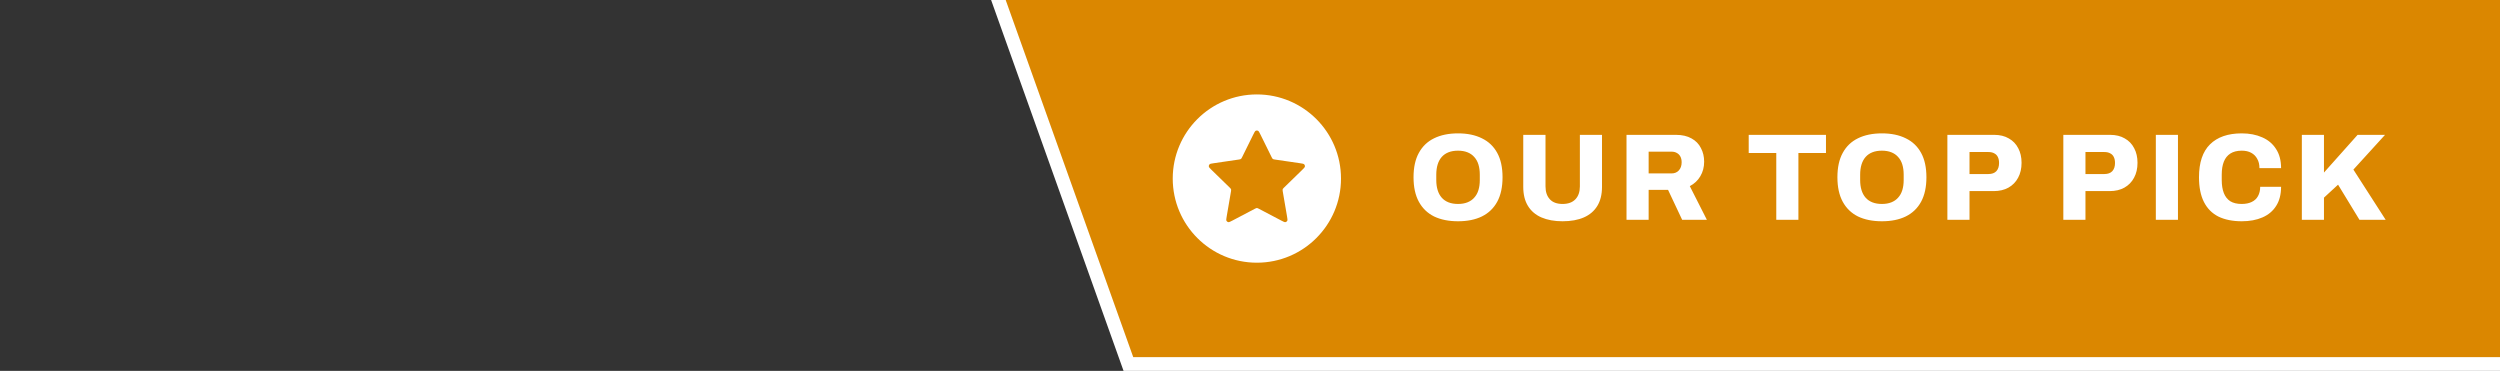 <svg width="364" height="54" viewBox="0 0 364 54" fill="none" xmlns="http://www.w3.org/2000/svg">
<rect x="0" y="0" width="364" height="54" fill="#333333" stroke="none"/>
<g clip-path="url(#clip0_213_13720)">
<path d="M165 53H164.295L164.058 52.336L145.487 0.336L145.01 -1H146.429H364H365V0V52V53H364H165Z" fill="#DB8700" stroke="white" stroke-width="2"/>
<path fill-rule="evenodd" clip-rule="evenodd" d="M195.25 25.999C195.25 32.764 189.765 38.249 183 38.249C176.235 38.249 170.75 32.764 170.75 25.999C170.75 19.233 176.235 13.749 183 13.749C189.765 13.749 195.25 19.233 195.25 25.999ZM182.467 19.611L182.467 19.611L180.843 22.901C180.793 23.003 180.768 23.054 180.731 23.094C180.698 23.129 180.659 23.158 180.615 23.178C180.566 23.201 180.509 23.209 180.397 23.226L176.764 23.757C176.382 23.812 176.19 23.84 176.102 23.934C176.025 24.015 175.989 24.127 176.003 24.238C176.02 24.365 176.159 24.5 176.435 24.77L179.063 27.329L179.063 27.329C179.145 27.409 179.186 27.449 179.212 27.496C179.236 27.538 179.251 27.584 179.256 27.632C179.263 27.686 179.253 27.742 179.234 27.855L178.614 31.47C178.549 31.851 178.516 32.042 178.577 32.155C178.631 32.253 178.726 32.322 178.836 32.343C178.963 32.366 179.134 32.276 179.476 32.096L182.723 30.389C182.825 30.335 182.875 30.309 182.929 30.298C182.976 30.289 183.024 30.289 183.071 30.298C183.125 30.309 183.175 30.335 183.277 30.389L186.524 32.096L186.524 32.096C186.866 32.276 187.037 32.366 187.164 32.343C187.274 32.322 187.369 32.253 187.423 32.155C187.484 32.042 187.451 31.851 187.386 31.47L186.766 27.855C186.747 27.742 186.737 27.686 186.744 27.632C186.749 27.584 186.764 27.538 186.788 27.496C186.814 27.449 186.855 27.409 186.937 27.329L189.565 24.77C189.841 24.5 189.98 24.365 189.997 24.238C190.011 24.127 189.975 24.015 189.898 23.934C189.81 23.84 189.618 23.812 189.236 23.757L185.603 23.226C185.491 23.209 185.434 23.201 185.385 23.178C185.341 23.158 185.302 23.129 185.269 23.094C185.232 23.054 185.207 23.003 185.157 22.901L183.533 19.611L183.533 19.611C183.362 19.264 183.276 19.091 183.16 19.035C183.059 18.987 182.941 18.987 182.84 19.035C182.724 19.091 182.638 19.264 182.467 19.611Z" fill="white"/>
<path d="M212.29 32.216C210.934 32.216 209.77 31.982 208.798 31.514C207.838 31.034 207.1 30.32 206.584 29.372C206.068 28.424 205.81 27.236 205.81 25.808C205.81 24.38 206.068 23.198 206.584 22.262C207.1 21.314 207.838 20.606 208.798 20.138C209.77 19.658 210.934 19.418 212.29 19.418C213.646 19.418 214.804 19.658 215.764 20.138C216.736 20.606 217.48 21.314 217.996 22.262C218.512 23.198 218.77 24.38 218.77 25.808C218.77 27.236 218.512 28.424 217.996 29.372C217.48 30.32 216.736 31.034 215.764 31.514C214.804 31.982 213.646 32.216 212.29 32.216ZM212.29 29.696C212.806 29.696 213.262 29.618 213.658 29.462C214.054 29.306 214.384 29.078 214.648 28.778C214.924 28.478 215.128 28.112 215.26 27.68C215.392 27.248 215.458 26.762 215.458 26.222V25.43C215.458 24.878 215.392 24.386 215.26 23.954C215.128 23.522 214.924 23.156 214.648 22.856C214.384 22.556 214.054 22.328 213.658 22.172C213.262 22.016 212.806 21.938 212.29 21.938C211.762 21.938 211.3 22.016 210.904 22.172C210.508 22.328 210.178 22.556 209.914 22.856C209.65 23.156 209.452 23.522 209.32 23.954C209.188 24.386 209.122 24.878 209.122 25.43V26.222C209.122 26.762 209.188 27.248 209.32 27.68C209.452 28.112 209.65 28.478 209.914 28.778C210.178 29.078 210.508 29.306 210.904 29.462C211.3 29.618 211.762 29.696 212.29 29.696ZM227.51 32.216C226.322 32.216 225.296 32.03 224.432 31.658C223.58 31.286 222.926 30.728 222.47 29.984C222.014 29.24 221.786 28.316 221.786 27.212V19.634H225.026V27.14C225.026 27.932 225.236 28.556 225.656 29.012C226.076 29.468 226.694 29.696 227.51 29.696C228.326 29.696 228.95 29.468 229.382 29.012C229.814 28.556 230.03 27.932 230.03 27.14V19.634H233.252V27.212C233.252 28.316 233.024 29.24 232.568 29.984C232.112 30.728 231.458 31.286 230.606 31.658C229.754 32.03 228.722 32.216 227.51 32.216ZM236.82 32V19.634H244.002C244.914 19.634 245.676 19.808 246.288 20.156C246.9 20.492 247.356 20.96 247.656 21.56C247.968 22.148 248.124 22.808 248.124 23.54C248.124 24.332 247.938 25.04 247.566 25.664C247.206 26.276 246.696 26.756 246.036 27.104L248.52 32H244.92L242.868 27.644H240.042V32H236.82ZM240.042 25.25H243.372C243.816 25.25 244.17 25.106 244.434 24.818C244.71 24.518 244.848 24.122 244.848 23.63C244.848 23.306 244.788 23.03 244.668 22.802C244.548 22.574 244.38 22.4 244.164 22.28C243.948 22.148 243.684 22.082 243.372 22.082H240.042V25.25ZM258.626 32V22.28H254.612V19.634H265.862V22.28H261.848V32H258.626ZM274.007 32.216C272.651 32.216 271.487 31.982 270.515 31.514C269.555 31.034 268.817 30.32 268.301 29.372C267.785 28.424 267.527 27.236 267.527 25.808C267.527 24.38 267.785 23.198 268.301 22.262C268.817 21.314 269.555 20.606 270.515 20.138C271.487 19.658 272.651 19.418 274.007 19.418C275.363 19.418 276.521 19.658 277.481 20.138C278.453 20.606 279.197 21.314 279.713 22.262C280.229 23.198 280.487 24.38 280.487 25.808C280.487 27.236 280.229 28.424 279.713 29.372C279.197 30.32 278.453 31.034 277.481 31.514C276.521 31.982 275.363 32.216 274.007 32.216ZM274.007 29.696C274.523 29.696 274.979 29.618 275.375 29.462C275.771 29.306 276.101 29.078 276.365 28.778C276.641 28.478 276.845 28.112 276.977 27.68C277.109 27.248 277.175 26.762 277.175 26.222V25.43C277.175 24.878 277.109 24.386 276.977 23.954C276.845 23.522 276.641 23.156 276.365 22.856C276.101 22.556 275.771 22.328 275.375 22.172C274.979 22.016 274.523 21.938 274.007 21.938C273.479 21.938 273.017 22.016 272.621 22.172C272.225 22.328 271.895 22.556 271.631 22.856C271.367 23.156 271.169 23.522 271.037 23.954C270.905 24.386 270.839 24.878 270.839 25.43V26.222C270.839 26.762 270.905 27.248 271.037 27.68C271.169 28.112 271.367 28.478 271.631 28.778C271.895 29.078 272.225 29.306 272.621 29.462C273.017 29.618 273.479 29.696 274.007 29.696ZM283.539 32V19.634H290.343C291.183 19.634 291.897 19.808 292.485 20.156C293.085 20.492 293.541 20.966 293.853 21.578C294.177 22.178 294.339 22.886 294.339 23.702C294.339 24.542 294.171 25.268 293.835 25.88C293.511 26.492 293.043 26.972 292.431 27.32C291.831 27.656 291.111 27.824 290.271 27.824H286.761V32H283.539ZM286.761 25.34H289.515C290.019 25.34 290.403 25.202 290.667 24.926C290.931 24.638 291.063 24.242 291.063 23.738C291.063 23.378 291.003 23.084 290.883 22.856C290.775 22.628 290.607 22.454 290.379 22.334C290.151 22.202 289.863 22.136 289.515 22.136H286.761V25.34ZM300.421 32V19.634H307.225C308.065 19.634 308.779 19.808 309.367 20.156C309.967 20.492 310.423 20.966 310.735 21.578C311.059 22.178 311.221 22.886 311.221 23.702C311.221 24.542 311.053 25.268 310.717 25.88C310.393 26.492 309.925 26.972 309.313 27.32C308.713 27.656 307.993 27.824 307.153 27.824H303.643V32H300.421ZM303.643 25.34H306.397C306.901 25.34 307.285 25.202 307.549 24.926C307.813 24.638 307.945 24.242 307.945 23.738C307.945 23.378 307.885 23.084 307.765 22.856C307.657 22.628 307.489 22.454 307.261 22.334C307.033 22.202 306.745 22.136 306.397 22.136H303.643V25.34ZM313.889 32V19.634H317.111V32H313.889ZM326.401 32.216C325.069 32.216 323.935 31.988 322.999 31.532C322.075 31.064 321.373 30.356 320.893 29.408C320.413 28.46 320.173 27.26 320.173 25.808C320.173 23.672 320.707 22.076 321.775 21.02C322.855 19.952 324.397 19.418 326.401 19.418C327.517 19.418 328.507 19.61 329.371 19.994C330.235 20.366 330.907 20.93 331.387 21.686C331.879 22.43 332.125 23.36 332.125 24.476H328.975C328.975 23.948 328.867 23.498 328.651 23.126C328.447 22.742 328.153 22.448 327.769 22.244C327.397 22.04 326.941 21.938 326.401 21.938C325.729 21.938 325.177 22.076 324.745 22.352C324.313 22.628 323.995 23.024 323.791 23.54C323.587 24.056 323.485 24.68 323.485 25.412V26.222C323.485 26.954 323.587 27.584 323.791 28.112C323.995 28.628 324.307 29.024 324.727 29.3C325.159 29.564 325.711 29.696 326.383 29.696C326.959 29.696 327.445 29.6 327.841 29.408C328.249 29.216 328.555 28.934 328.759 28.562C328.975 28.178 329.083 27.722 329.083 27.194H332.125C332.125 28.31 331.885 29.24 331.405 29.984C330.937 30.728 330.271 31.286 329.407 31.658C328.555 32.03 327.553 32.216 326.401 32.216ZM335.148 32V19.634H338.37V25.124L343.266 19.634H347.262L342.654 24.692L347.352 32H343.536L340.422 26.888L338.37 28.778V32H335.148Z" fill="white"/>
</g>
<defs>
<clipPath id="clip0_213_13720">
<rect width="364" height="54" fill="white"/>
</clipPath>
</defs>
</svg>

